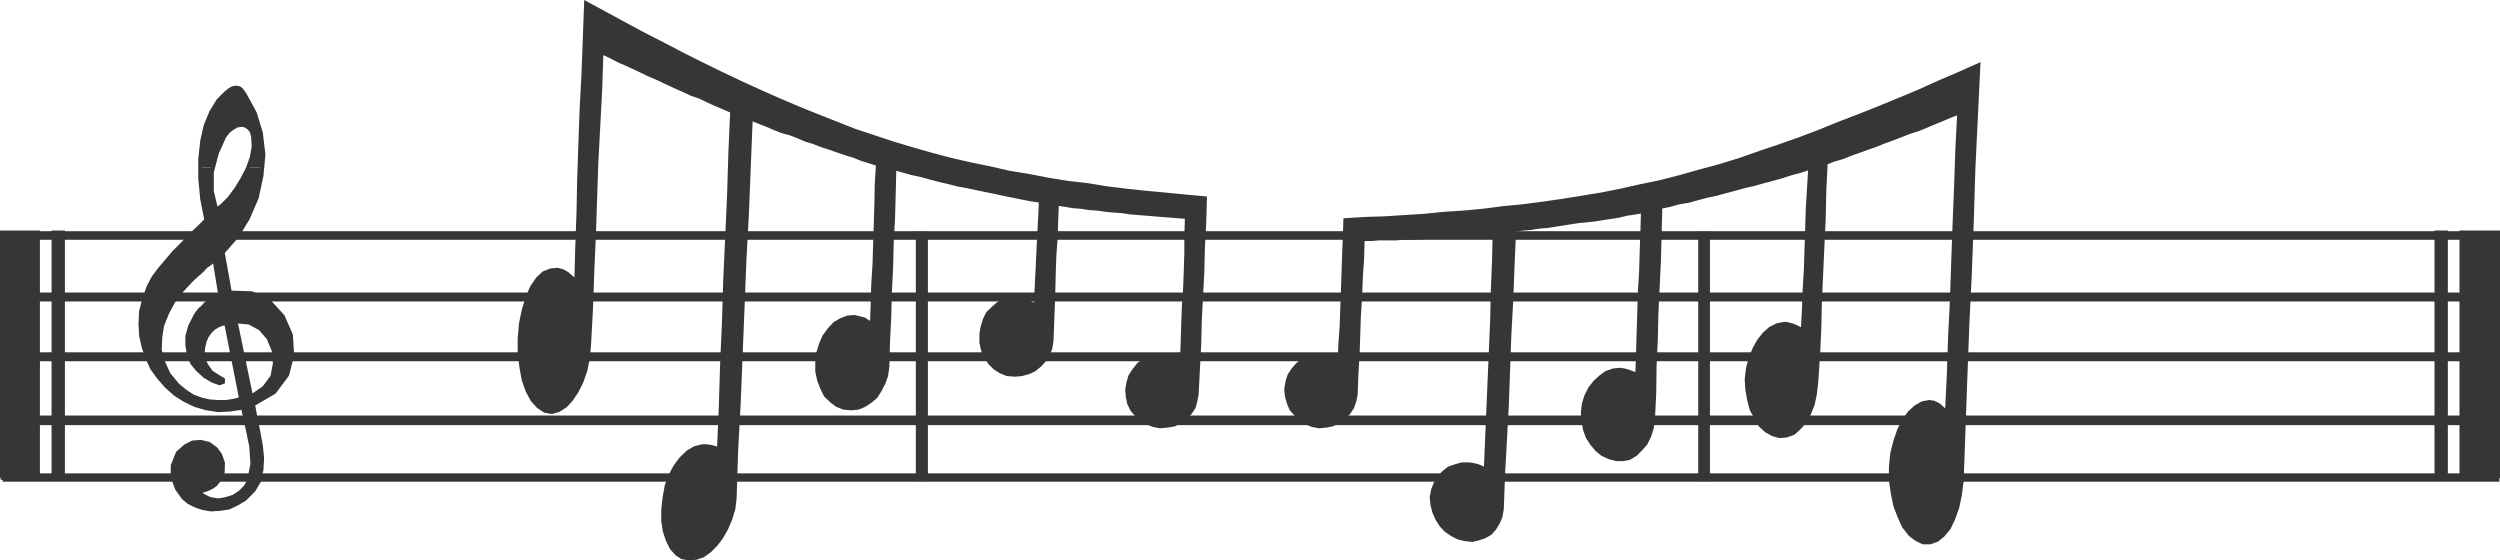 <svg xmlns="http://www.w3.org/2000/svg" width="146.575" height="32.86"><path fill="#363639" d="M.153 28.129v-.262h146.273v.262H.153m0-3.317v-.336h146.273v.336H.153m0-3.746v-.297h146.273v.297H.153m0-3.504v-.297h146.273v.297H.153m0-3.617v-.277h146.273v.277H.153"/><path fill="none" stroke="#363639" stroke-width=".227" d="M.153 28.129v-.262h146.273v.262H.153m0-3.317v-.336h146.273v.336H.153m0-3.746v-.297h146.273v.297H.153m0-3.504v-.297h146.273v.297H.153m0-3.617v-.277h146.273v.277H.153"/><path fill="#363639" d="M11.739 9.828v-.5l.113-1.059.203-.906.332-.797.41-.668.461-.465.188-.148.183-.11.149-.035h.113l.148.035.094.075.11.144.109.153.594 1.093.351 1.149.152 1.277-.078.762h-.836l.227-.61.11-.613-.036-.594-.074-.297-.152-.203-.22-.148-.222-.04-.277.04-.262.148-.258.203-.222.297-.426.946-.227.87h-.758"/><path fill="#363639" d="m8.68 21.066-.04-.074-.218-.633-.152-.684-.035-.687.035-.742.187-.719.258-.727.277-.52.375-.5.407-.483.425-.5.485-.48.46-.505.481-.441.469-.465-.242-1.242-.113-1.203v-.633h.757l-.074.262v1.128l.262 1.094.375-.297.387-.39.41-.555.351-.574.328-.633v-.035h.836l-.039.48-.277 1.281-.52 1.208-.644 1.054-.832.946.422 2.355 1.28.04 1.056.519.761.832.48 1.097.075 1.164-.074.262h-.98l-.036-.52-.3-.722-.481-.559-.652-.351-.797-.074.465 2.226h-.61l-.41-2.113-.242.035-.258.113-.219.13-.226.218-.184.262-.129.297-.074.312-.04.336.04.375v.035h-.746l-.11-.297-.09-.52v-.538l.165-.59.297-.578.113-.184.144-.187.188-.168.168-.184.223-.184.183-.152.445-.219-.332-2.043-.261.227-.258.183-.203.223-.227.203-.258.223-.222.223-.242.261-.258.278-.48.629-.352.652-.301.738-.11.688-.035.761.145.555H8.68"/><path fill="#363639" d="m8.68 21.066.242.535.406.555.446.504.5.445.554.352.614.293.652.191.703.11.684-.036.761-.113.258 1.168.227 1.094.07 1.02-.187.984-.22.386-.3.301-.387.258-.445.144-.46.079-.485-.079-.387-.183-.371-.336.223.043.222-.043.203-.074.22-.11.19-.129.184-.222.145-.223.117-.297.015-.539-.168-.48-.257-.352-.41-.297-.461-.11-.48.036-.43.223-.446.39-.297.742v.684l.258.684.371.52.317.26.41.208.445.144.46.075.52-.035.504-.075.48-.226.462-.278.52-.52.316-.534.144-.664.04-.688-.075-.726-.148-.797-.164-.817-.149-.797 1.242-.722.762-1.02.219-.906h-.98l.035.242-.145.774-.484.652-.758.52-.45-2.188h-.609l.465 2.316-.43.114-.445.07h-.46l-.52-.035-.461-.11-.485-.167-.465-.301-.445-.367-.539-.649-.332-.742-.04-.129H8.68"/><path fill="#363639" d="m11.18 21.066.078.203.332.406.41.372.461.277.41.148.203-.074v-.148l-.168-.094-.52-.328-.292-.41-.168-.352h-.746"/><path fill="none" stroke="#363639" stroke-width=".227" d="m13.258 18.953-.242.035-.258.113-.219.13-.226.218-.184.262-.129.296-.074.313-.04.336.04.375.168.387.293.41.52.328.167.094v.148l-.203.074-.41-.148-.46-.277-.41-.372-.333-.406-.187-.5-.09-.52v-.538l.164-.59.297-.578.113-.184.144-.187.188-.168.168-.184.223-.184.183-.152.445-.219-.332-2.043-.261.227-.258.183-.203.223-.227.203-.258.223-.222.223-.242.261-.258.278-.48.629-.352.652-.301.738-.11.688-.035.761.184.684.332.742.54.649.444.367.465.3.485.169.46.109.52.035h.461l.445-.07.43-.114-.875-4.43m.555-.112.914 4.414.758-.52.484-.652.145-.774-.07-.761-.302-.723-.48-.559-.652-.351-.797-.074m-1.129-6.528.375-.297.387-.39.41-.555.351-.574.328-.633.227-.645.11-.613-.036-.594-.074-.296-.152-.204-.22-.148-.222-.04-.277.04-.262.148-.258.204-.222.296-.426.946-.3 1.133v1.128l.26 1.094"/><path fill="none" stroke="#363639" stroke-width=".227" d="m12.094 12.906-.242-1.242-.114-1.203V9.328l.114-1.059.203-.906.332-.797.41-.668.461-.465.188-.148.183-.11.149-.035h.113l.148.035.094.075.11.144.109.153.594 1.093.351 1.149.152 1.277-.117 1.242-.277 1.282-.52 1.207-.644 1.054-.832.946.422 2.355 1.28.04 1.056.519.761.832.48 1.097.075 1.164-.293 1.168-.762 1.02-1.242.723.149.796.164.817.148.797.074.726-.039.688-.144.664-.317.535-.52.52-.46.277-.48.226-.505.075-.52.035-.46-.074-.445-.145-.41-.207-.317-.262-.371-.52-.258-.683v-.683l.297-.743.445-.39.43-.223.48-.035.462.11.41.296.257.352.168.48-.015.54-.117.296-.145.223-.184.222-.19.13-.22.109-.203.074-.222.043-.223-.043.371.336.387.183.484.079.461-.079.445-.144.387-.258.3-.3.22-.387.187-.985-.07-1.02-.227-1.093-.258-1.168-.761.113-.684.035-.703-.109-.652-.191-.614-.293-.554-.352-.5-.445-.446-.504-.406-.555-.281-.61-.219-.632-.152-.684-.035-.687.035-.742.187-.719.258-.727.277-.52.375-.5.407-.483.425-.5.485-.48.46-.505.481-.441.469-.465"/><path fill="#363639" d="M.114 28.02V13.628h2.113v14.39H.114m3.023.002V13.628h.555v14.39h-.555"/><path fill="none" stroke="#363639" stroke-width=".227" d="M.114 28.02V13.628h2.113v14.39H.114m3.023.002V13.628h.555v14.39h-.555"/><path fill="#363639" d="M146.461 28.02V13.628h-2.148v14.39h2.148m-3.058.002V13.628h-.555v14.39h.555"/><path fill="none" stroke="#363639" stroke-width=".227" d="M146.461 28.02V13.628h-2.148v14.39h2.148m-3.058.002V13.628h-.555v14.39h.555"/><path fill="#363639" d="M53.809 28.093v-14.39h.48v14.39h-.48"/><path fill="none" stroke="#363639" stroke-width=".227" d="M53.809 28.093v-14.39h.48v14.39zm0 0"/><path fill="#363639" d="M99.68 28.093v-14.39h.46v14.39h-.46"/><path fill="none" stroke="#363639" stroke-width=".227" d="M99.68 28.093v-14.39h.46v14.39zm0 0"/><path fill="#363639" d="M34.36.187 35.489.8l1.097.594 1.13.61 1.128.574 1.133.594 1.074.539 1.137.558 1.125.535 1.133.52 1.132.5 1.13.484 1.132.461 1.133.446 1.125.445 1.172.387 1.133.375 1.109.332 1.094.312 1.133.3 1.132.259 1.164.238 1.133.262 1.133.183 1.168.227 1.129.183 1.168.133 1.113.184 1.168.144 1.129.118 1.168.109 1.133.11 1.172.109-.043 1.449-.075 1.426-.035 1.43-.074 1.445-.074 1.425-.035 1.41-.075 1.426-.074 1.47-.074.39-.094.37-.222.333-.258.277-.336.223-.316.187-.407.07-.445.04-.39-.074-.368-.149-.32-.183-.293-.262-.262-.313-.183-.375-.075-.37-.035-.427.07-.406.114-.39.222-.332.258-.336.278-.204.375-.183.406-.113.39-.04.145.04h.148l.153.035.144.043.114.074.128.035.258.129.043-1.035.035-1.098.036-1.058.074-1.055.039-1.059.035-1.054v-1.059l.035-1.055-.48-.035-.461-.039-.484-.035-.465-.04-.48-.038-.466-.04-.48-.034-.465-.075-.48-.035-.461-.039-.485-.074-.52-.035-.464-.075-.484-.035-.461-.078-.48-.074-.04.984-.035 1.02-.074 1.039-.035 1.02-.024.98-.035 1.02-.035.984-.04 1.02-.074.43-.152.366-.219.336-.257.278-.32.257-.329.153-.41.11-.387.034-.449-.035-.371-.148-.352-.223-.297-.297-.218-.355-.188-.403-.094-.43v-.484l.075-.441.132-.43.184-.367.297-.277.293-.262.355-.184.407-.109h.43l.257.035.262.11.293.148.203.145.04-.774.034-.762.04-.761.035-.758.039-.82.078-1.516.035-.797-.54-.078-.558-.11-.535-.109-.558-.113-.5-.11-.555-.113-.54-.11-.519-.112-.535-.094-.558-.145-.5-.113-.56-.148-.534-.149-.52-.11-.539-.148-.535-.152-.035 1.469-.04 1.465-.077 1.445-.036 1.465-.074 1.445-.035 1.43-.074 1.46-.035 1.45-.075.52-.148.425-.227.442-.238.375-.332.277-.336.219-.351.152-.41.04-.446-.04-.387-.152-.336-.254-.332-.317-.203-.41-.187-.48-.11-.5v-.594l.07-.539.153-.496.2-.45.3-.406.297-.316.367-.223.395-.148.402-.035.578.144.223.153.222.109.04-1.168.035-1.168.074-1.168.035-1.168.04-1.207.034-1.168.02-1.148.074-1.168-.46-.149-.485-.148-.465-.188-.48-.148-.426-.145-.485-.168-.46-.148-.481-.188-.484-.148-.426-.184-.48-.187-.47-.125-.48-.188-.426-.187-.48-.184-.465-.187-.113 2.785-.11 2.758-.148 2.765-.11 2.778-.226 5.601-.148 2.766-.09 2.816-.074.614-.184.593-.227.54-.293.519-.316.422-.371.375-.41.293-.387.129-.41.039-.41-.074-.313-.203-.297-.336-.222-.442-.184-.539-.094-.594v-.687l.079-.688.125-.703.226-.613.293-.535.336-.445.387-.372.41-.242.426-.11h.261l.254.036.266.074.203.094.11-2.5.074-2.488.109-2.465.074-2.485.113-2.484.114-2.465.074-2.488.11-2.465-.485-.219-.461-.187-.484-.223-.465-.226-.477-.16-.484-.227-.5-.219-.484-.226-.461-.22-.485-.206-.46-.219-.481-.226-.469-.22-.48-.206-.5-.262-.485-.219-.07 2.149-.113 2.152-.114 2.148-.074 2.153-.07 2.113-.094 2.152-.074 2.11-.113 2.137-.075.816-.144.723-.227.648-.293.59-.316.469-.332.367-.41.262-.39.109-.407-.074-.387-.258-.34-.371-.293-.54-.222-.628-.133-.723-.11-.836v-.87l.075-.872.168-.816.222-.723.258-.61.336-.484.352-.336.41-.164.406-.039.129.04.148.034.149.078.148.09.11.11.152.113.145.148.113.149.055-2.043.074-2.04.039-2.034.07-2.04.074-2.042.11-2.075.078-2.078.074-2.039"/><path fill="none" stroke="#363639" stroke-width=".227" d="M34.36.187 35.489.8l1.097.594 1.13.61 1.128.574 1.133.594 1.074.539 1.137.558 1.125.535 1.133.52 1.132.5 1.13.484 1.132.461 1.133.446 1.125.445 1.172.387 1.133.375 1.109.332 1.094.312 1.133.3 1.132.259 1.164.238 1.133.262 1.133.183 1.168.227 1.129.183 1.168.133 1.113.184 1.168.144 1.129.118 1.168.109 1.133.11 1.172.109-.043 1.449-.075 1.426-.035 1.43-.074 1.445-.074 1.425-.035 1.41-.074 1.426-.075 1.47-.074.39-.094.37-.222.333-.258.277-.336.223-.316.187-.407.07-.445.04-.39-.074-.368-.149-.32-.183-.293-.262-.262-.313-.183-.375-.075-.37-.035-.427.07-.406.114-.39.222-.332.258-.336.278-.204.375-.183.406-.113.39-.04.145.04h.148l.153.035.144.043.114.074.128.035.258.129.043-1.035.035-1.098.036-1.058.074-1.055.039-1.059.035-1.054v-1.059l.035-1.055-.48-.035-.461-.039-.485-.035-.464-.04-.48-.038-.466-.04-.48-.034-.465-.075-.48-.035-.461-.039-.485-.074-.52-.035-.464-.074-.485-.036-.46-.078-.481-.074-.04.984-.034 1.02-.074 1.039-.036 1.02-.023.98-.035 1.02-.035.984-.04 1.02-.074.43-.152.366-.219.336-.258.278-.32.257-.328.153-.41.11-.387.034-.45-.035-.37-.148-.352-.223-.297-.297-.218-.355-.188-.403-.094-.43v-.484l.075-.441.132-.43.184-.367.297-.277.293-.262.355-.184.407-.109h.43l.257.035.262.11.293.148.203.145.039-.774.035-.762.04-.761.034-.758.04-.82.078-1.516.035-.797-.54-.078-.558-.11-.535-.109-.559-.113-.5-.11-.554-.113-.54-.11-.519-.112-.535-.094-.559-.145-.5-.113-.558-.148-.536-.149-.52-.11-.538-.148-.535-.152-.035 1.469-.04 1.465-.078 1.445-.035 1.465-.074 1.445-.035 1.43-.074 1.46-.036 1.45-.074.52-.148.425-.227.442-.238.375-.332.277-.336.219-.352.152-.41.04-.445-.04-.387-.152-.336-.254-.332-.317-.203-.41-.187-.48-.11-.5v-.594l.07-.54.153-.495.2-.45.3-.406.297-.316.367-.223.395-.148.402-.035.578.144.223.153.222.109.04-1.168.035-1.168.074-1.168.035-1.168.039-1.207.035-1.168.02-1.148.074-1.168-.461-.149-.484-.148-.465-.188-.48-.148-.427-.145-.484-.168-.46-.148-.481-.188-.485-.148-.425-.184-.48-.187-.47-.125-.48-.188-.426-.187-.48-.184-.465-.187-.114 2.785-.109 2.758-.148 2.765-.11 2.778-.226 5.601-.149 2.766-.09 2.816-.074.614-.183.593-.227.54-.293.519-.316.422-.371.375-.41.293-.387.129-.41.039-.41-.074-.313-.204-.297-.336-.223-.44-.183-.54-.094-.594v-.687l.078-.688.125-.703.227-.613.293-.535.336-.446.386-.37.41-.243.426-.11h.262l.254.036.266.074.203.094.109-2.5.074-2.488.11-2.465.074-2.485.113-2.484.113-2.465.075-2.488.109-2.465-.484-.219-.461-.187-.485-.223-.465-.226-.476-.16-.484-.227-.5-.219-.485-.226-.46-.22-.485-.206-.461-.219-.48-.227-.47-.218-.48-.207-.5-.262-.484-.219-.07 2.149-.114 2.152-.113 2.148-.074 2.153-.07 2.113-.094 2.152-.075 2.11-.113 2.136-.074.817-.145.723-.226.648-.293.59-.316.469-.333.367-.41.261-.39.11-.407-.074-.386-.258-.34-.371-.293-.54-.223-.628-.133-.723-.109-.836v-.871l.074-.871.168-.816.223-.723.258-.61.336-.484.351-.336.41-.164.407-.039.129.04.148.034.148.078.149.09.11.11.152.113.144.148.113.149.055-2.043.074-2.04.04-2.034.07-2.04.074-2.042.11-2.075.077-2.078zm0 0"/><path fill="#363639" d="m78.875 12.906 1.172-.074 1.129-.035 2.336-.149 1.113-.113 1.168-.074 1.168-.11 1.13-.148 1.167-.11 1.172-.152 1.133-.164 1.164-.188 1.133-.183 1.148-.227 1.133-.257 1.168-.239 1.164-.3 1.172-.329 1.168-.316 1.207-.371 1.164-.41 1.148-.387 1.168-.41 1.172-.446 1.133-.46 1.164-.446 1.168-.465 1.168-.48 1.207-.504 1.152-.52 1.168-.5 1.164-.519-.148 3.059-.145 3.023-.093 3.059-.114 3.058-.148 3.043-.113 3.02-.11 3.062-.11 3.059-.108.836-.153.722-.242.668-.258.54-.336.402-.351.285-.407.144h-.406l-.39-.187-.368-.277-.375-.485-.242-.535-.258-.664-.148-.723-.11-.761v-.797l.075-.782.183-.722.223-.649.277-.554.336-.465.367-.332.391-.227.406-.074.262.04.281.144.254.226.227.258.11-2.223.073-2.187.11-2.227.074-2.191.078-2.184.09-2.226.074-2.188.113-2.207-.465.168-.52.223-.46.187-.52.22-.464.187-.52.164-.465.187-.48.184-.52.187-.46.188-.52.183-.469.168-.516.184-.464.187-.52.149-.46.183-.079 1.63-.035 1.617-.074 1.593-.075 1.614-.074 1.632-.035 1.594-.074 1.61-.11 1.597-.078.668-.129.61-.222.554-.258.469-.336.367-.312.281-.41.149-.41.035-.388-.11-.37-.206-.372-.332-.238-.446-.262-.46-.148-.56-.11-.613-.039-.609.075-.633.148-.57.227-.559.253-.464.317-.41.371-.333.41-.203.387-.074h.148l.149.04.148.034.113.04.13.054.148.074.144.075.118.109.07-1.207.039-1.184.074-1.207.035-1.164.04-1.168.035-1.207.074-1.207.074-1.242-.559.187-.57.149-.555.184-.543.148-.554.148-.535.149-.559.129-.539.148-.555.149-.539.148-.535.113-.555.145-.543.152-.554.09-.535.149-.555.113-.04 1.574-.038 1.559-.075 1.539-.074 1.523-.035 1.574-.074 1.555-.02 1.578-.074 1.559-.074.515-.148.465-.223.446-.297.332-.277.277-.371.226-.372.07h-.39l-.406-.109-.407-.187-.316-.258-.297-.351-.262-.407-.148-.426-.094-.484-.035-.5.059-.52.144-.464.227-.446.293-.37.3-.278.348-.258.41-.148.39-.04.263.04.257.074.297.11.203.074.04-1.168.035-1.207.039-1.2.035-1.246.074-1.183.035-1.207.04-1.168.035-1.207-.461.074-.485.074-.464.113-.477.074-.484.075-.465.074-.485.055-.425.035-.48.074-.462.074-.484.074-.465.075-.484.035-.461.078-.485.039-.48.074-.09 2.04-.078 2.038-.11 2.035-.074 2.04-.074 2.078-.11 2.039-.113 2.039-.074 2.043-.074.445-.148.352-.203.336-.258.293-.336.187-.371.129-.352.078-.41-.043-.387-.09-.37-.187-.372-.258-.277-.297-.223-.352-.184-.41-.109-.441-.043-.43.078-.41.149-.387.218-.332.243-.297.332-.261.375-.13.386-.109h.41l.258.04.278.07.222.09.223.117.074-1.746.074-1.742.075-1.762.074-1.742.074-1.746.039-1.758.07-1.707.04-1.742-.481.035-.52.039-.464.07-.48.04-.505.034-.48.04h-.465l-.48.039-.5.039-.481.015h-.469l-.48.035h-.98l-.466.04h-.48l-.035 1.132-.074 1.13-.043 1.167-.075 1.133-.035 1.129-.039 1.129-.07 1.133-.04 1.132-.074.391-.128.371-.22.332-.265.278-.328.222-.355.188-.371.07-.407.04-.39-.075-.371-.149-.317-.226-.297-.277-.258-.293-.152-.371-.11-.391-.034-.406.074-.446.113-.351.219-.336.258-.297.28-.238.372-.149.371-.113h.387l.336.035.257.043.262.11.203.128.04-1.035.074-1.039.035-1.039.039-1.039.035-1.039.035-1.059.04-1.015.035-1.024"/><path fill="none" stroke="#363639" stroke-width=".227" d="m78.875 12.906 1.172-.074 1.129-.035 2.336-.149 1.113-.113 1.168-.074 1.168-.11 1.13-.148 1.167-.11 1.172-.152 1.133-.164 1.164-.187 1.133-.184 1.148-.227 1.133-.257 1.168-.239 1.164-.3 1.172-.329 1.168-.316 1.207-.371 1.164-.41 1.148-.387 1.168-.41 1.172-.445 1.133-.461 1.164-.446 1.168-.465 1.168-.48 1.207-.504 1.152-.52 1.168-.5 1.164-.519-.148 3.059-.145 3.023-.093 3.059-.114 3.058-.148 3.043-.113 3.02-.11 3.062-.11 3.059-.108.836-.153.722-.242.668-.258.54-.336.402-.351.285-.407.144h-.406l-.39-.187-.368-.277-.375-.485-.242-.535-.258-.664-.148-.723-.11-.761v-.797l.075-.781.183-.723.223-.649.277-.554.336-.465.367-.332.391-.227.406-.074.262.04.281.144.254.226.227.258.11-2.223.073-2.187.11-2.227.074-2.191.078-2.184.09-2.226.074-2.188.113-2.207-.464.168-.52.223-.46.187-.52.22-.465.187-.52.164-.465.187-.48.184-.52.187-.46.188-.52.183-.469.168-.515.184-.465.187-.52.149-.46.183-.079 1.63-.035 1.617-.074 1.593-.074 1.614-.075 1.632-.035 1.594-.074 1.61-.11 1.597-.077.668-.13.61-.222.554-.258.469-.336.367-.312.281-.41.149-.41.035-.387-.11-.371-.206-.371-.332-.239-.446-.262-.46-.148-.56-.11-.613-.038-.609.074-.633.148-.57.227-.559.254-.465.316-.41.371-.332.41-.203.387-.074h.149l.148.039.148.035.114.04.129.054.148.074.145.074.117.11.07-1.207.04-1.184.073-1.207.036-1.164.039-1.168.035-1.207.074-1.207.074-1.242-.558.187-.57.149-.555.183-.543.149-.555.148-.535.149-.559.129-.539.148-.555.148-.539.149-.535.113-.554.145-.543.152-.555.09-.535.148-.555.114-.039 1.574-.04 1.558-.073 1.54-.074 1.523-.036 1.574-.074 1.555-.02 1.578-.074 1.559-.074.515-.148.465-.223.445-.297.332-.277.278-.371.226-.371.07h-.391l-.406-.109-.406-.187-.317-.258-.297-.352-.261-.406-.149-.426-.094-.484-.035-.5.059-.52.144-.464.227-.446.293-.37.3-.278.348-.258.41-.148.391-.04.262.04.258.074.296.11.204.073.039-1.168.035-1.207.039-1.199.035-1.246.074-1.184.035-1.207.04-1.168.035-1.207-.461.075-.485.074-.465.113-.476.074-.484.075-.465.074-.485.054-.425.036-.48.074-.462.074-.484.074-.465.074-.484.036-.461.078-.485.039-.48.074-.09 2.04-.078 2.038-.11 2.035-.074 2.04-.074 2.078-.11 2.039-.113 2.039-.074 2.043-.074.445-.149.351-.203.336-.257.293-.336.188-.372.129-.351.078-.41-.043-.387-.09-.371-.187-.371-.258-.277-.297-.223-.352-.184-.41-.11-.441-.042-.43.078-.41.148-.387.22-.332.241-.297.332-.261.375-.13.387-.109h.41l.258.04.277.07.223.09.223.117.074-1.746.074-1.743.074-1.761.075-1.742.074-1.747.039-1.757.07-1.707.04-1.743-.481.036-.52.039-.465.07-.48.039-.504.035-.48.04h-.465l-.48.038-.5.04-.481.015h-.469l-.48.035h-.98l-.466.04h-.48l-.035 1.132-.075 1.129-.042 1.168-.075 1.133-.035 1.129-.039 1.129-.07 1.132-.04 1.133-.074.39-.128.372-.22.332-.265.277-.328.223-.355.187-.371.07-.407.04-.39-.074-.371-.149-.317-.226-.297-.278-.258-.293-.152-.37-.11-.391-.034-.407.074-.445.113-.352.219-.336.258-.296.28-.239.372-.148.371-.113h.387l.336.035.258.043.261.11.203.128.04-1.035.074-1.04.035-1.038.039-1.04.035-1.038.035-1.059.04-1.016zm0 0"/></svg>
